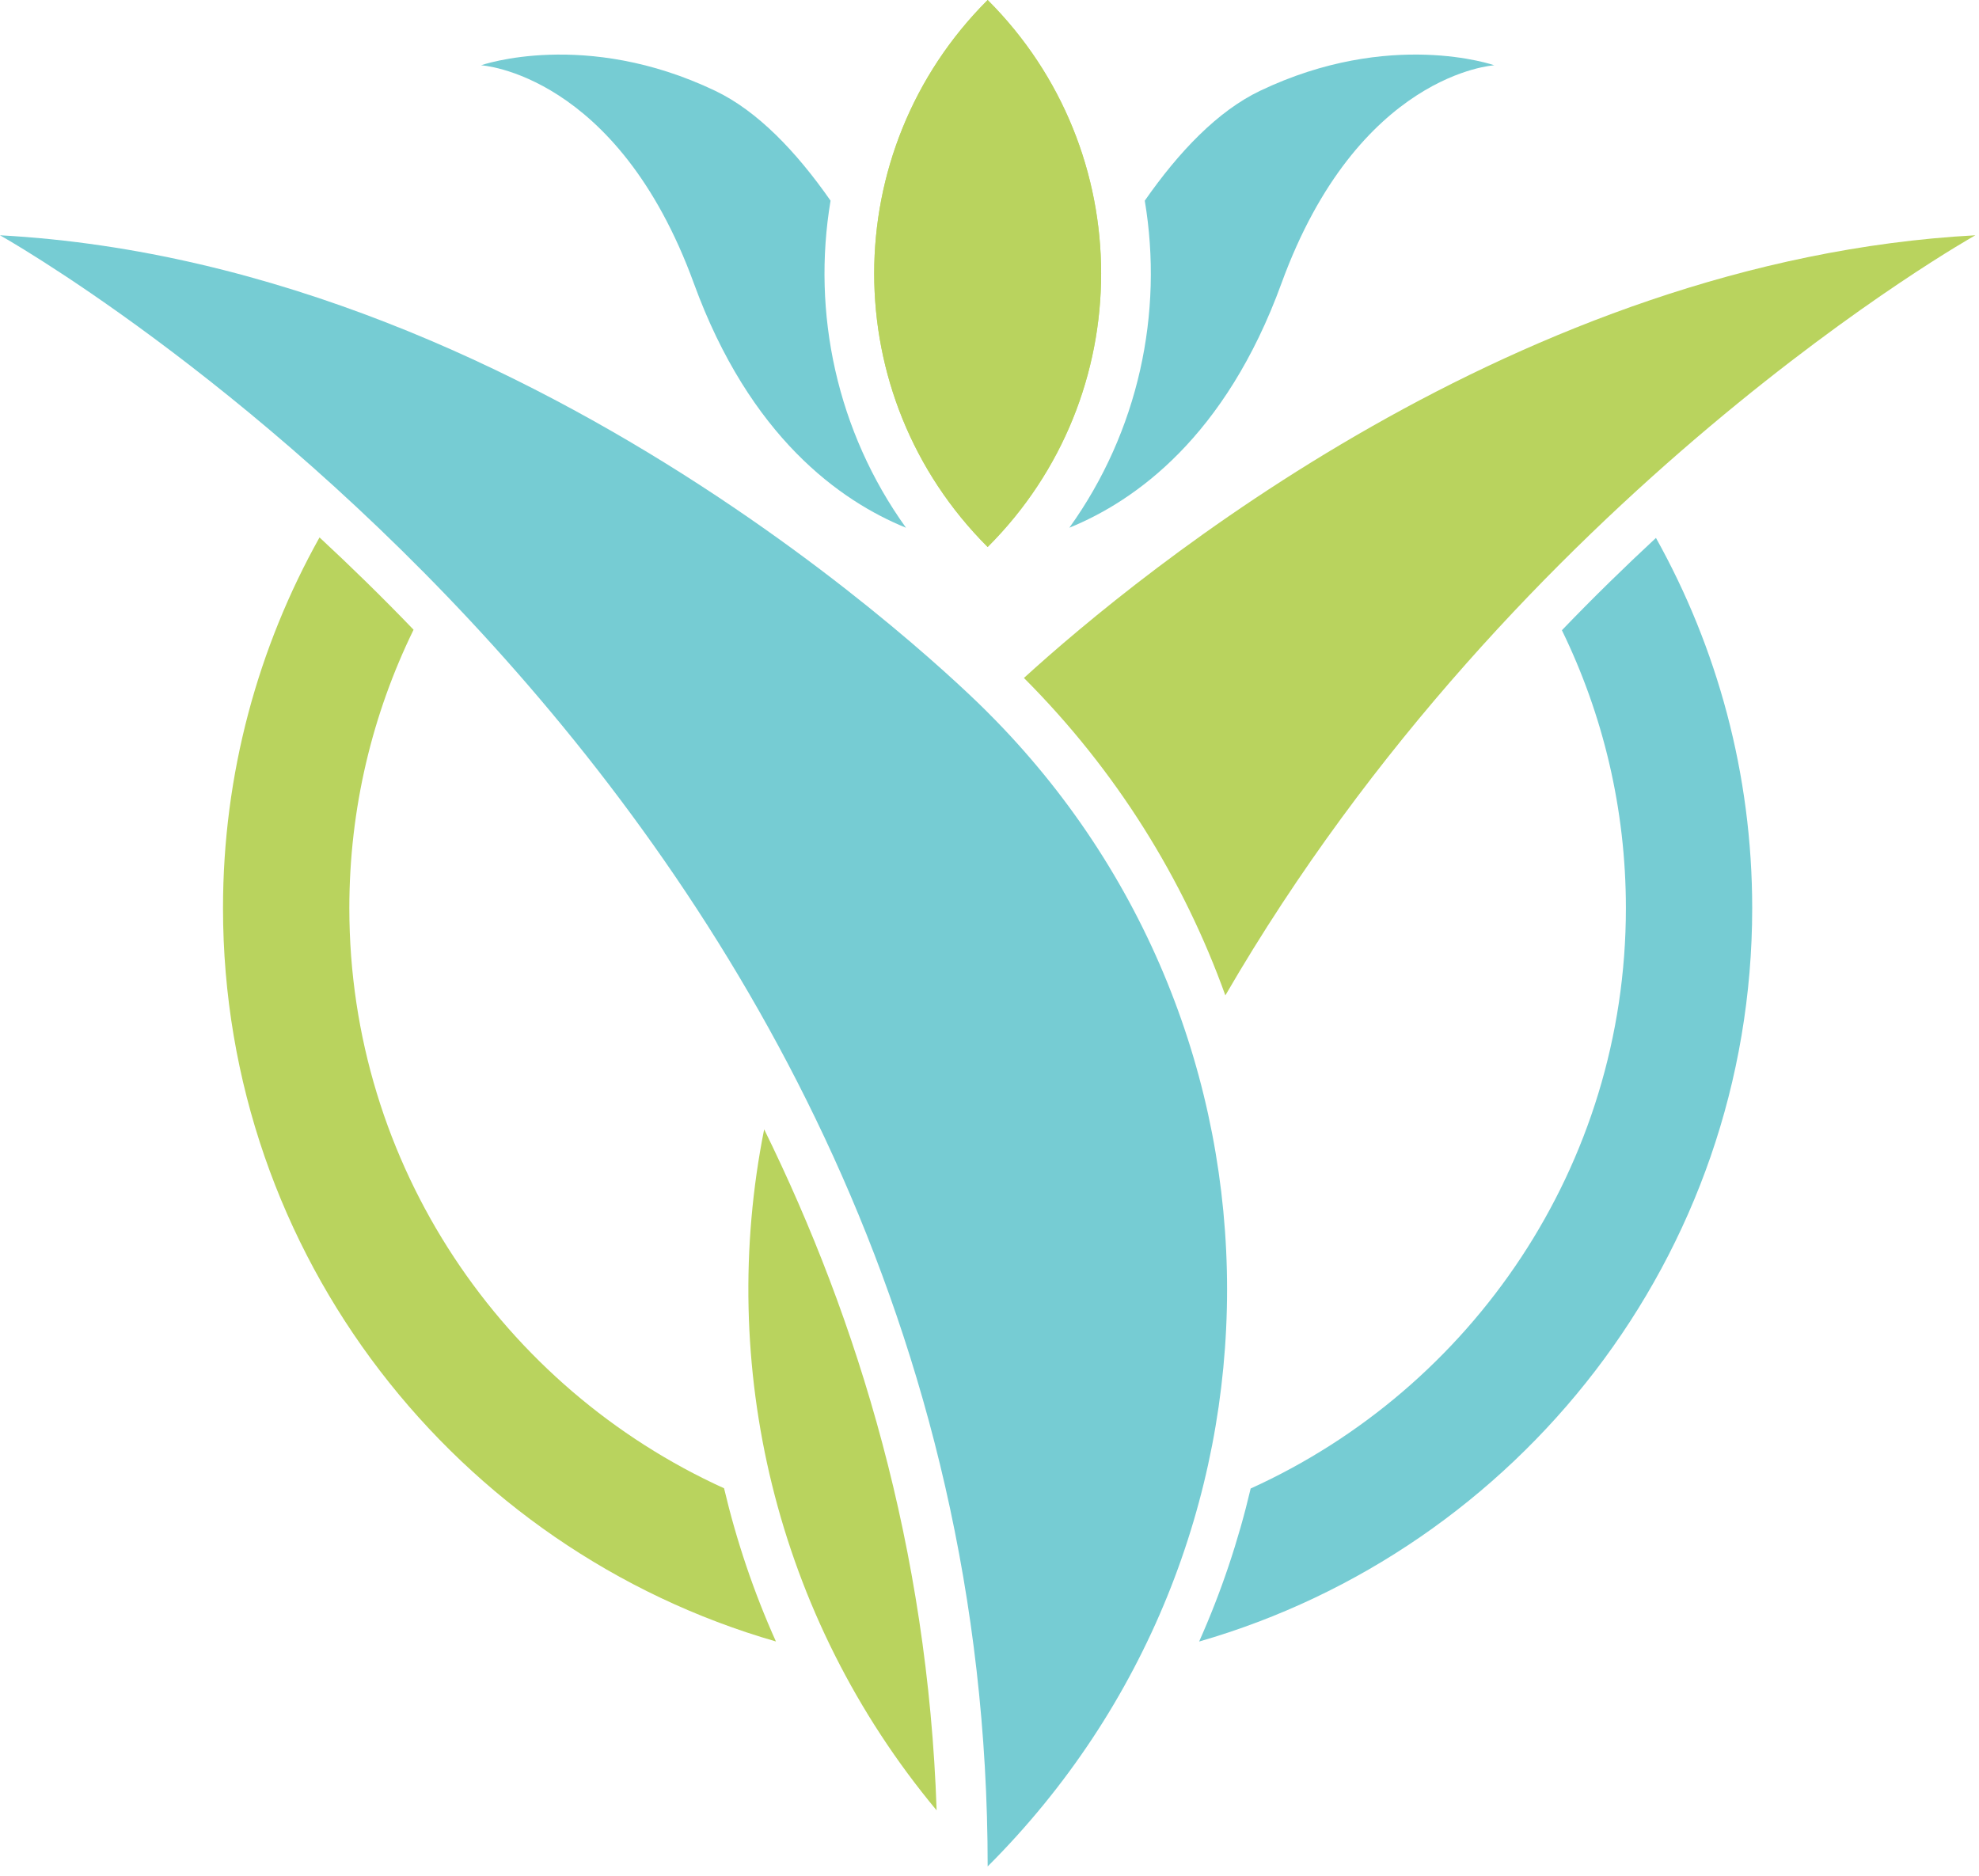 <svg width="96" height="91" viewBox="0 0 96 91" fill="none" xmlns="http://www.w3.org/2000/svg">
<path d="M47.911 0C40.572 7.328 40.572 19.208 47.911 26.536C55.25 19.208 55.25 7.328 47.911 0Z" fill="#C3DE71"/>
<path d="M47.911 0C40.572 7.328 40.572 19.208 47.911 26.536C55.25 19.208 55.25 7.328 47.911 0Z" fill="#B9D35E"/>
<path d="M47.911 34.557C47.911 34.557 26.64 12.858 0 11.414C0 11.414 47.911 38.219 47.911 90.544C63.396 75.084 63.396 50.018 47.911 34.557Z" fill="#76CCD3"/>
<path d="M61.128 4.404C59.069 5.387 57.189 7.36 55.532 9.735C56.448 15.186 55.229 20.926 51.873 25.601C55.063 24.302 59.448 21.198 62.161 13.751C65.882 3.539 72.487 3.167 72.487 3.167C72.487 3.167 67.438 1.391 61.128 4.404Z" fill="#76CCD3"/>
<path d="M33.661 13.752C36.375 21.198 40.759 24.303 43.949 25.602C40.593 20.927 39.375 15.187 40.29 9.735C38.633 7.36 36.752 5.388 34.694 4.405C28.384 1.392 23.335 3.167 23.335 3.167C23.335 3.167 29.94 3.54 33.661 13.752Z" fill="#76CCD3"/>
<path d="M37.069 54.785C34.794 66.19 37.585 78.397 45.435 87.823C45.008 75.13 41.633 64.074 37.069 54.785Z" fill="#B9D35E"/>
<path d="M49.67 32.889C54.166 37.391 57.418 42.666 59.441 48.288C73.618 23.844 95.823 11.414 95.823 11.414C73.685 12.614 55.268 27.79 49.67 32.889Z" fill="#B9D35E"/>
<path d="M75.767 30.574C77.754 34.65 78.871 39.224 78.871 44.054C78.871 56.559 71.392 67.346 60.669 72.21C60.074 74.742 59.242 77.229 58.169 79.634C73.644 75.178 84.998 60.92 84.998 44.054C84.998 37.54 83.299 31.418 80.329 26.095C78.839 27.478 77.31 28.968 75.767 30.574Z" fill="#76CCD3"/>
<path d="M35.124 72.199C24.413 67.33 16.946 56.55 16.946 44.054C16.946 39.214 18.067 34.632 20.062 30.549C18.521 28.945 16.991 27.454 15.5 26.071C12.522 31.4 10.818 37.531 10.818 44.054C10.818 60.916 22.169 75.173 37.64 79.631C36.563 77.234 35.726 74.746 35.124 72.199Z" fill="#B9D35E"/>
</svg>
